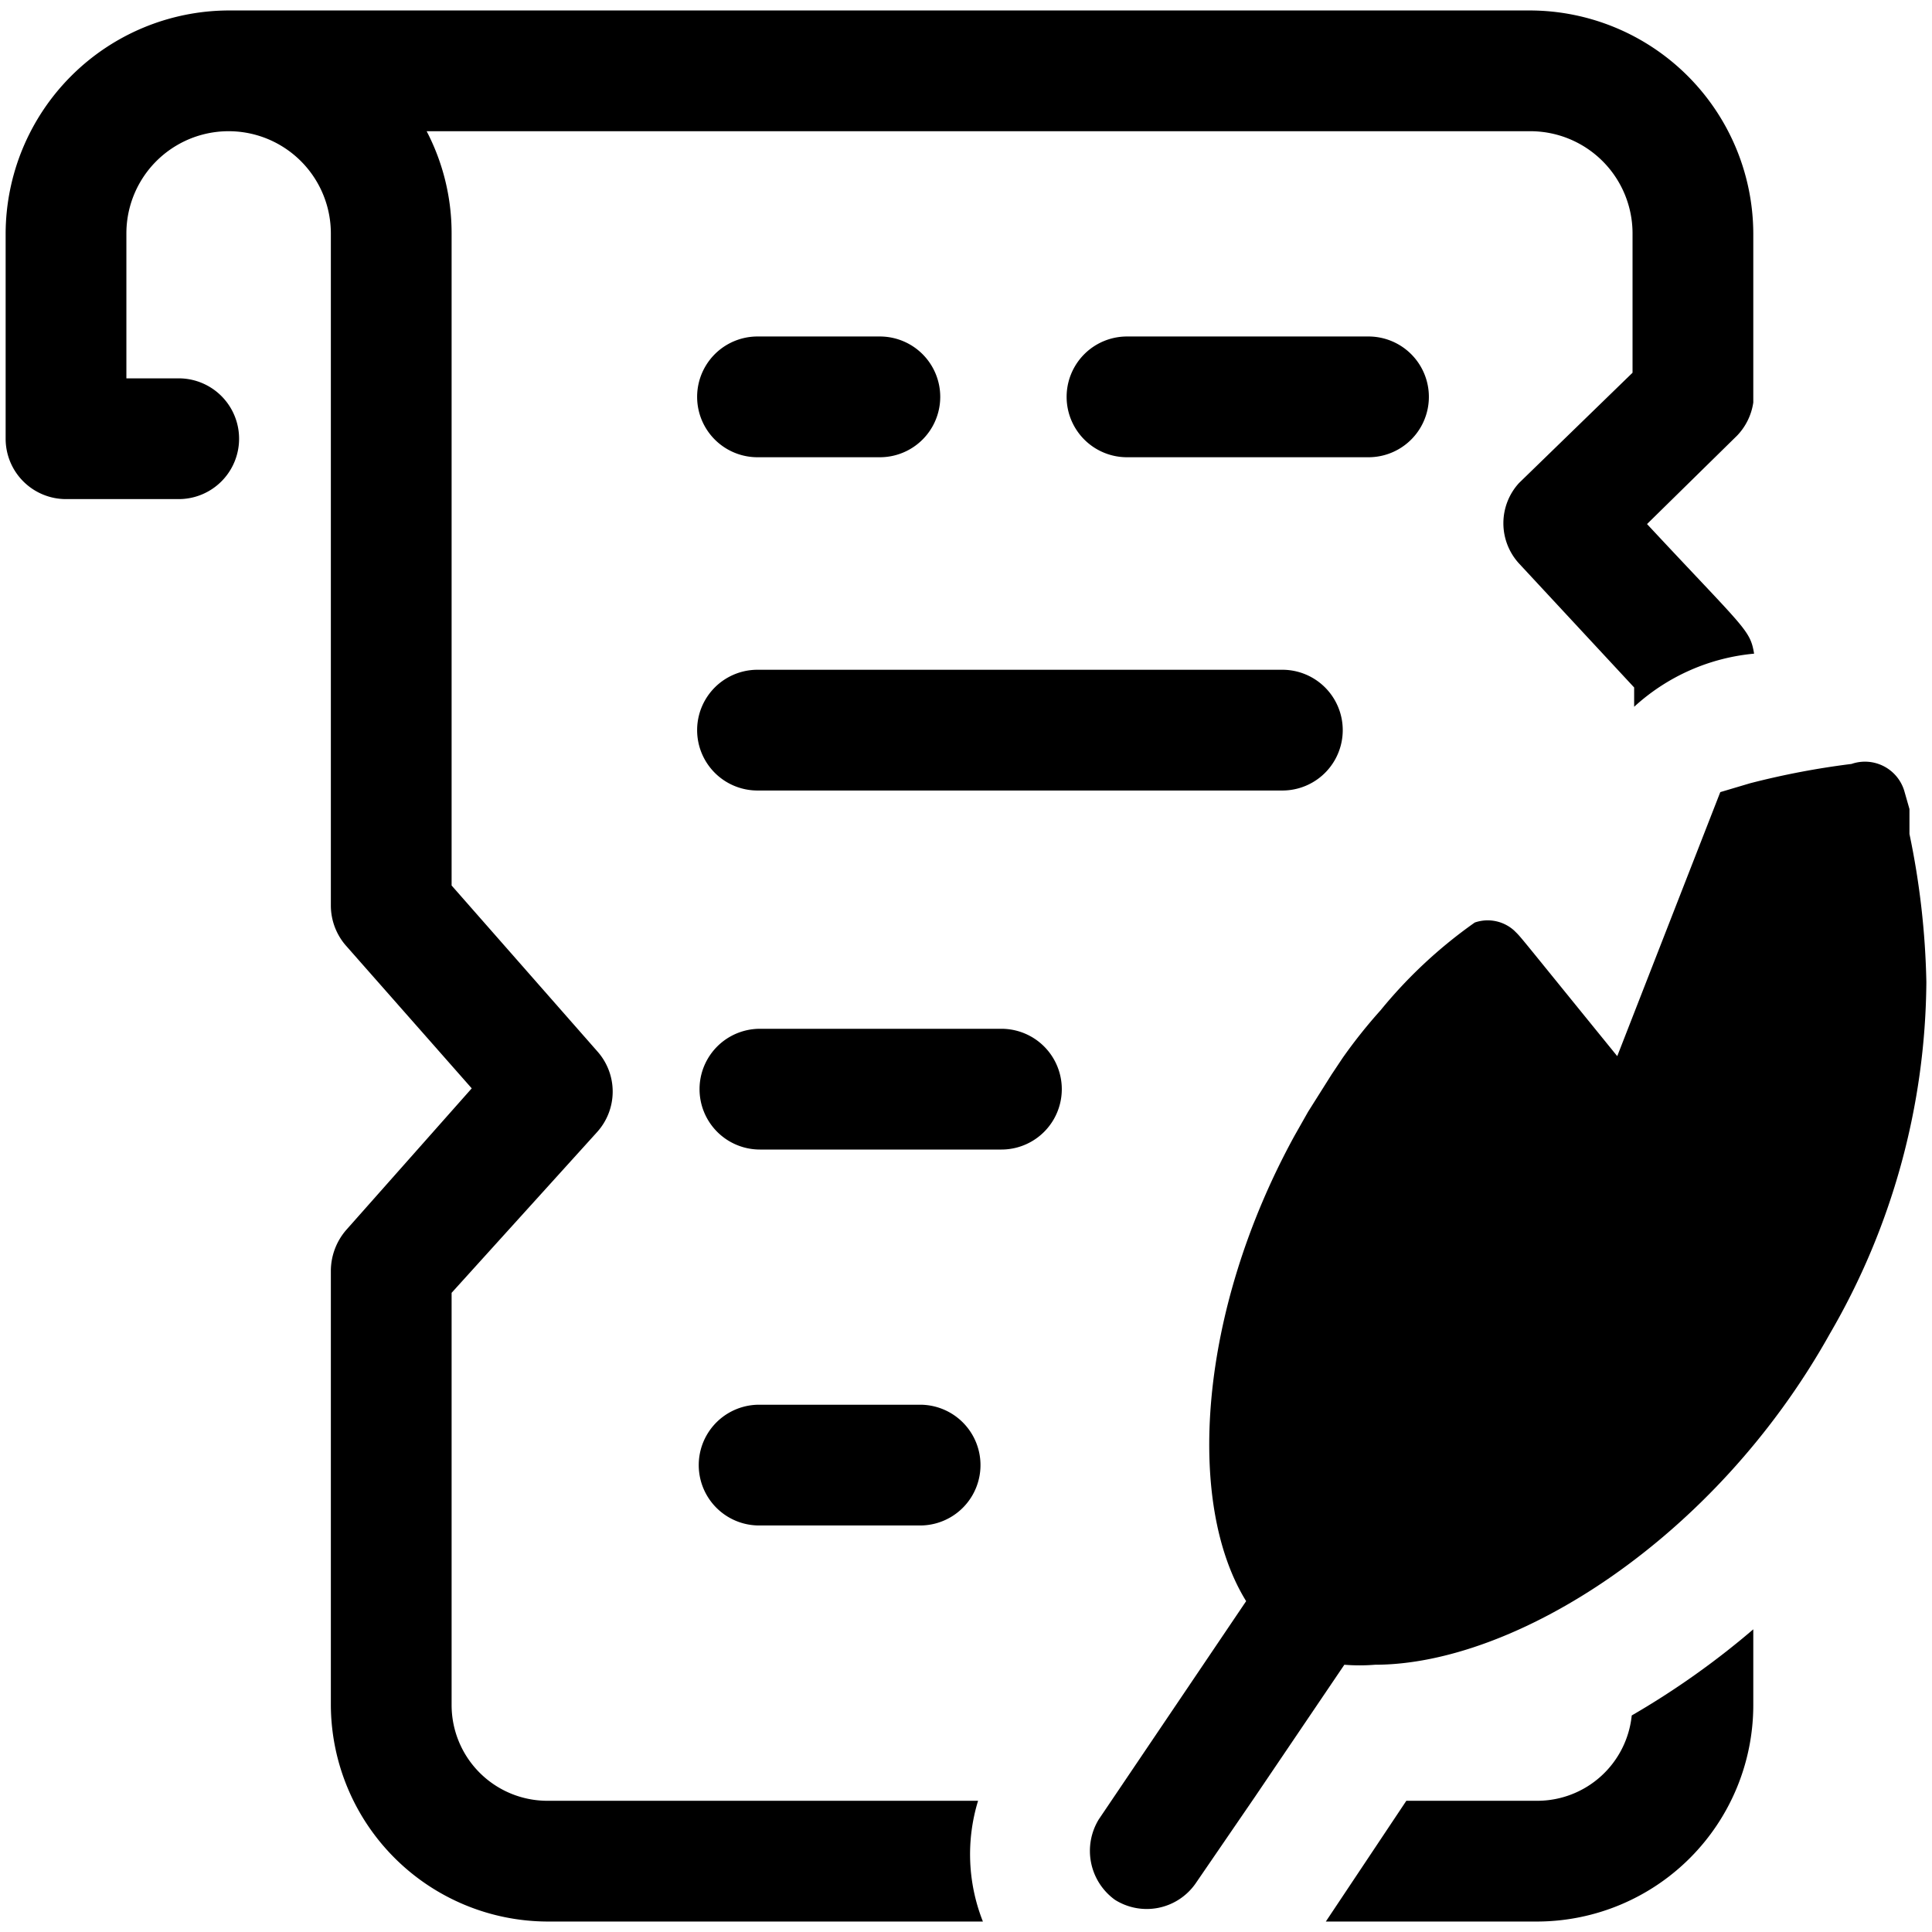<svg xmlns="http://www.w3.org/2000/svg" viewBox="0 0 24 24"><g><path d="M19.1 22.37h-1.63l-1 1.5h2.63a2.69 2.69 0 0 0 2.68 -2.69v-0.94a10.13 10.13 0 0 1 -1.51 1.07 1.18 1.18 0 0 1 -1.17 1.06Z" fill="#000000" stroke-width="1"></path><path d="M12.15 22.37H6.8a1.19 1.19 0 0 1 -1.19 -1.19v-5.12l1.81 -2a0.75 0.75 0 0 0 0 -1L5.61 11V2.9a2.74 2.74 0 0 0 -0.31 -1.27H19a1.27 1.27 0 0 1 1.28 1.27v1.73L18.87 6a0.74 0.74 0 0 0 0 1l1.43 1.54v0.24a2.55 2.55 0 0 1 1.49 -0.66c-0.05 -0.3 -0.11 -0.3 -1.33 -1.61l1.12 -1.1a0.75 0.75 0 0 0 0.2 -0.41V2.9A2.78 2.78 0 0 0 19 0.13H2.84A2.78 2.78 0 0 0 0.07 2.9v2.55a0.75 0.75 0 0 0 0.75 0.75h1.4a0.75 0.75 0 0 0 0 -1.5h-0.65V2.9a1.27 1.27 0 1 1 2.54 0v8.35a0.76 0.76 0 0 0 0.19 0.5l1.56 1.77 -1.56 1.76a0.78 0.78 0 0 0 -0.19 0.5v5.4a2.7 2.7 0 0 0 2.69 2.69h5.41a2.27 2.27 0 0 1 -0.06 -1.5Z" fill="#000000" stroke-width="1"></path><path d="M17 4.18h-3a0.75 0.75 0 0 0 0 1.5h3a0.75 0.75 0 0 0 0 -1.5Z" fill="#000000" stroke-width="1"></path><path d="M9.41 5.68h1.52a0.75 0.75 0 0 0 0 -1.5H9.41a0.75 0.75 0 0 0 0 1.5Z" fill="#000000" stroke-width="1"></path><path d="M15.93 8.32H9.41a0.75 0.75 0 0 0 0 1.5h6.52a0.75 0.75 0 0 0 0 -1.5Z" fill="#000000" stroke-width="1"></path><path d="M12.44 12.78h-3a0.75 0.75 0 0 0 0 1.5h3a0.75 0.75 0 0 0 0 -1.5Z" fill="#000000" stroke-width="1"></path><path d="M11.43 17.45h-2a0.75 0.75 0 0 0 0 1.5h2a0.75 0.75 0 0 0 0 -1.5Z" fill="#000000" stroke-width="1"></path><path d="M23.93 12.2a9.89 9.89 0 0 0 -0.21 -1.84s0 -0.15 0 -0.15l0 -0.16 -0.06 -0.21a0.51 0.51 0 0 0 -0.66 -0.35 9.94 9.94 0 0 0 -1.26 0.24l-0.37 0.11 -1.28 3.28c-1.3 -1.6 -1.18 -1.46 -1.28 -1.56a0.49 0.49 0 0 0 -0.49 -0.1 5.88 5.88 0 0 0 -1.17 1.09 6.4 6.4 0 0 0 -0.47 0.59l-0.14 0.21 -0.29 0.46 -0.17 0.3c-1.2 2.19 -1.35 4.57 -0.6 5.78l-1.83 2.71a0.75 0.75 0 0 0 0.2 1 0.74 0.74 0 0 0 1 -0.2l0.74 -1.08 1.11 -1.64a2.34 2.34 0 0 0 0.38 0c1.73 0 4.22 -1.55 5.65 -4.11a8.8 8.8 0 0 0 1.2 -4.37Z" fill="#000000" stroke-width="1"></path></g></svg>